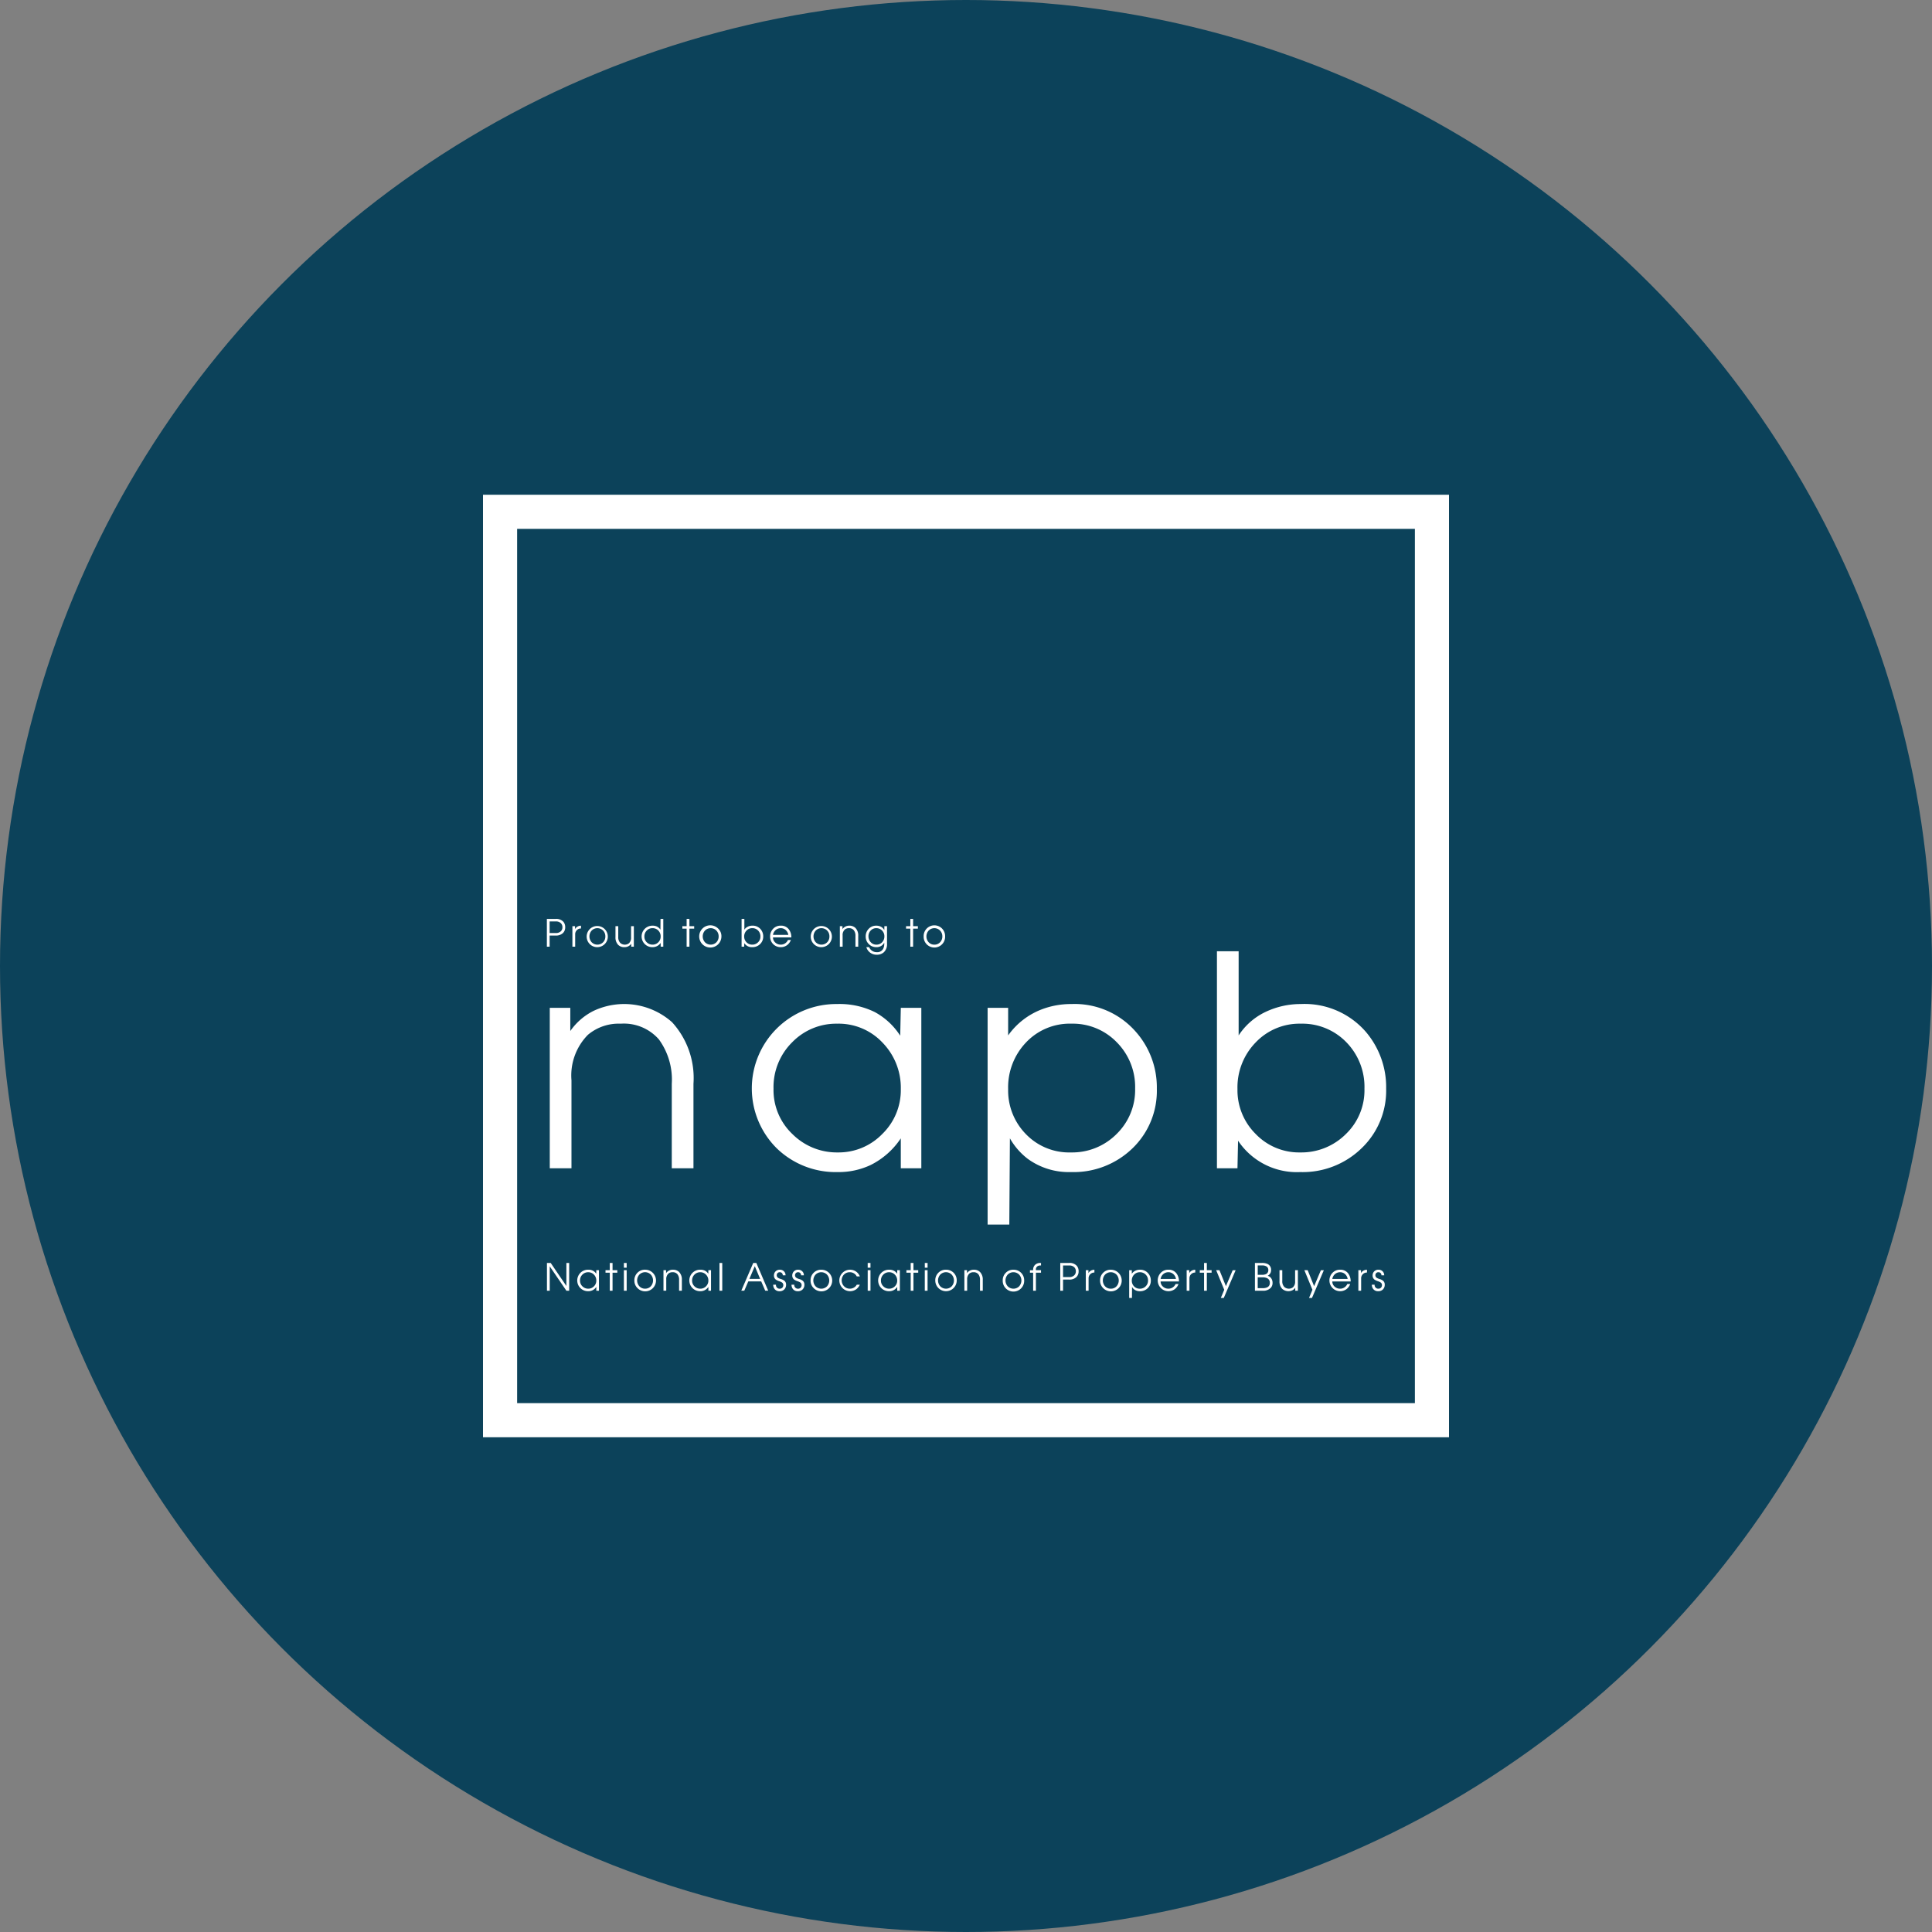 <?xml version="1.0" encoding="UTF-8"?>
<svg xmlns="http://www.w3.org/2000/svg" width="160" height="160" viewBox="0 0 160 160">
  <rect x="0" y="0" width="160" height="160" fill="#808080" stroke="none"/>
  <defs>
    <style>.cls-1{fill:#0c425a;}.cls-2{fill:#fff;}</style>
  </defs>
  <g id="Layer_1" data-name="Layer 1">
    <circle class="cls-1" cx="80" cy="80" r="80"></circle>
    <path class="cls-2" d="M107.728,83.15a6.752,6.752,0,0,0-2.902.644,5.44,5.44,0,0,0-2.247,1.955v-6.97h-1.797V96.75h1.7l.049-2.283a5.845,5.845,0,0,0,5.148,2.599,6.987,6.987,0,0,0,5.088-1.98,6.593,6.593,0,0,0,2.028-4.918,7.058,7.058,0,0,0-1.7-4.736A6.715,6.715,0,0,0,107.728,83.15Zm3.716,10.783a5.209,5.209,0,0,1-3.764,1.506,4.979,4.979,0,0,1-3.692-1.53,5.102,5.102,0,0,1-1.506-3.716,5.332,5.332,0,0,1,1.506-3.861,4.997,4.997,0,0,1,3.74-1.555,5.068,5.068,0,0,1,3.764,1.53,5.281,5.281,0,0,1,1.506,3.862A5.026,5.026,0,0,1,111.443,93.933Zm-43.428,11.219a.859.859,0,0,0-.635.256.869.869,0,0,0-.253.636.855.855,0,0,0,.258.634.896.896,0,1,0,.63-1.525Zm.471,1.378a.667.667,0,0,1-.943-.002.726.726,0,0,1,0-.973.664.664,0,0,1,.943.002.723.723,0,0,1,0,.972ZM40,119.029h80V40.971H40Zm2.826-75.232h74.349v72.406H42.826Zm23.348,62.122a.824.824,0,0,1-.226-.099.244.244,0,0,1-.106-.208.24.24,0,0,1,.255-.251.234.234,0,0,1,.177.071.256.256,0,0,1,.069.184h.23a.449.449,0,0,0-.133-.331.456.456,0,0,0-.337-.132.477.477,0,0,0-.357.137.469.469,0,0,0-.134.342.41.41,0,0,0,.155.339,1.016,1.016,0,0,0,.289.137.874.874,0,0,1,.227.105.257.257,0,0,1,.103.217.3.3,0,0,1-.079.21.285.285,0,0,1-.219.085.294.294,0,0,1-.233-.099.297.297,0,0,1-.074-.233h-.23a.559.559,0,0,0,.128.376.486.486,0,0,0,.391.165.53.53,0,0,0,.401-.152.54.54,0,0,0,.146-.389.404.404,0,0,0-.146-.332A.908.908,0,0,0,66.173,105.919Zm-1.516,0a.823.823,0,0,1-.226-.099.244.244,0,0,1-.106-.208.24.24,0,0,1,.255-.251.233.233,0,0,1,.176.071.256.256,0,0,1,.069.184h.23a.449.449,0,0,0-.133-.331.456.456,0,0,0-.337-.132.477.477,0,0,0-.357.137.469.469,0,0,0-.134.342.41.41,0,0,0,.155.339,1.02,1.02,0,0,0,.289.137.876.876,0,0,1,.227.105.258.258,0,0,1,.103.217.3.3,0,0,1-.079.21.285.285,0,0,1-.219.085.294.294,0,0,1-.233-.099.298.298,0,0,1-.074-.233h-.23a.559.559,0,0,0,.128.376.486.486,0,0,0,.391.165.53.53,0,0,0,.401-.152.54.54,0,0,0,.146-.389.404.404,0,0,0-.146-.332A.909.909,0,0,0,64.657,105.919ZM70.38,105.36a.637.637,0,0,1,.336.092.62.62,0,0,1,.236.256H71.21a.87.87,0,0,0-.321-.407.884.884,0,0,0-.508-.149.89.89,0,1,0,.547,1.606.969.969,0,0,0,.279-.364h-.254a.628.628,0,0,1-.242.244.663.663,0,0,1-.33.085.651.651,0,0,1-.478-.199.702.702,0,0,1-.008-.971A.656.656,0,0,1,70.38,105.36Zm1.479-.376h.23v-.392h-.23Zm2.439.503a.731.731,0,0,0-.269-.25.832.832,0,0,0-.399-.086.893.893,0,0,0-.641,1.527.894.894,0,0,0,.648.254.783.783,0,0,0,.348-.075.821.821,0,0,0,.32-.282v.317h.217v-1.7h-.217Zm-.19,1.041a.643.643,0,0,1-.472.196.666.666,0,0,1-.48-.194.64.64,0,0,1-.201-.48.668.668,0,0,1,.197-.492.65.65,0,0,1,.477-.197.638.638,0,0,1,.481.202.686.686,0,0,1,.193.491A.647.647,0,0,1,74.108,106.528ZM88.736,83.15a6.802,6.802,0,0,0-2.453.437,6.063,6.063,0,0,0-2.793,2.162V83.465h-1.7v17.948h1.797l.049-7.141a5.661,5.661,0,0,0,1.481,1.7,5.777,5.777,0,0,0,3.57,1.093,7.006,7.006,0,0,0,5.101-1.967,6.604,6.604,0,0,0,2.016-4.93,6.953,6.953,0,0,0-1.797-4.784A6.716,6.716,0,0,0,88.736,83.15Zm3.728,10.771a5.178,5.178,0,0,1-3.777,1.518,4.967,4.967,0,0,1-3.728-1.518,5.156,5.156,0,0,1-1.469-3.729,5.379,5.379,0,0,1,1.482-3.861,4.975,4.975,0,0,1,3.764-1.555,5.058,5.058,0,0,1,3.752,1.542,5.239,5.239,0,0,1,1.518,3.825A5.087,5.087,0,0,1,92.463,93.921Zm-20.604,12.97h.23v-1.7h-.23Zm33.128-1.234a.646.646,0,0,0,.184-.165.496.496,0,0,0,.093-.295.528.528,0,0,0-.292-.521,1.086,1.086,0,0,0-.47-.084h-.575v2.299h.631a.85.85,0,0,0,.699-.258.603.603,0,0,0,.13-.391.66.66,0,0,0-.093-.351A.516.516,0,0,0,104.987,105.658Zm-.829-.858h.344a.659.659,0,0,1,.407.098.345.345,0,0,1,.125.29.338.338,0,0,1-.196.329.779.779,0,0,1-.336.059h-.344Zm.782,1.814a.896.896,0,0,1-.381.068h-.402v-.897h.402a.848.848,0,0,1,.387.074.395.395,0,0,1,.212.385A.378.378,0,0,1,104.94,106.615Zm-49.215-1.463a.696.696,0,0,0-.317.073.658.658,0,0,0-.246.213v-.246h-.217v1.7h.23V105.96a.614.614,0,0,1,.174-.482.506.506,0,0,1,.348-.118.492.492,0,0,1,.404.166.721.721,0,0,1,.137.47v.895h.23v-.895a.878.878,0,0,0-.227-.653A.706.706,0,0,0,55.725,105.152Zm6.655-.559-.991,2.299h.248l.333-.77h1.069l.333.77H63.62l-.984-2.299Zm-.32,1.32.448-1.053.441,1.053Zm-8.637-.761a.859.859,0,0,0-.635.256.869.869,0,0,0-.253.636.855.855,0,0,0,.258.634.896.896,0,1,0,.63-1.525Zm.471,1.378a.629.629,0,0,1-.471.194.623.623,0,0,1-.472-.196.725.725,0,0,1,0-.973.664.664,0,0,1,.943.002.723.723,0,0,1,0,.972ZM55.633,96.75H57.43V89.756a6.855,6.855,0,0,0-1.773-5.101,5.965,5.965,0,0,0-6.509-.935A5.167,5.167,0,0,0,47.23,85.384V83.465h-1.7V96.75h1.797V89.464a4.797,4.797,0,0,1,1.36-3.764,3.958,3.958,0,0,1,2.72-.923,3.853,3.853,0,0,1,3.158,1.3,5.651,5.651,0,0,1,1.069,3.68Zm3.951,10.141h.23v-2.299h-.23ZM59.49,76.914a.92.92,0,1,0,.255.637A.86.86,0,0,0,59.49,76.914Zm-.163,1.123a.667.667,0,0,1-.943-.001.726.726,0,0,1,0-.973.664.664,0,0,1,.943.002.678.678,0,0,1,.188.486A.672.672,0,0,1,59.327,78.037Zm-.668,27.45a.732.732,0,0,0-.269-.25.834.834,0,0,0-.399-.086.893.893,0,0,0-.641,1.527.894.894,0,0,0,.648.254.782.782,0,0,0,.348-.075.822.822,0,0,0,.32-.282v.317h.217v-1.7h-.217Zm-.19,1.041a.642.642,0,0,1-.472.196.666.666,0,0,1-.48-.194.64.64,0,0,1-.201-.48.668.668,0,0,1,.197-.492.65.65,0,0,1,.477-.197.638.638,0,0,1,.481.202.687.687,0,0,1,.193.491A.647.647,0,0,1,58.468,106.528Zm18.119-1.544h.23v-.392h-.23Zm7.341.168a.859.859,0,0,0-.635.256.869.869,0,0,0-.253.636.889.889,0,1,0,1.777,0,.87.87,0,0,0-.889-.891Zm.471,1.378a.667.667,0,0,1-.943-.002.726.726,0,0,1,0-.973.664.664,0,0,1,.943.002.723.723,0,0,1,0,.972Zm1.322-1.782a.543.543,0,0,0-.162.411v.034h-.264V105.4h.264v1.491h.23V105.4h.422v-.208H85.79v-.034a.314.314,0,0,1,.23-.339.517.517,0,0,1,.146-.019h.046v-.208h-.046A.614.614,0,0,0,85.722,104.747Zm26.989.69v-.246h-.217v1.7h.23v-1.006a.484.484,0,0,1,.159-.382.471.471,0,0,1,.323-.118v-.23a.584.584,0,0,0-.29.073A.522.522,0,0,0,112.71,105.437Zm-1.05.035a.787.787,0,0,0-.677-.32.837.837,0,0,0-.662.289.89.89,0,0,0-.224.602.888.888,0,0,0,1.395.73.908.908,0,0,0,.324-.435h-.24a.657.657,0,0,1-.239.281.628.628,0,0,1-.354.104.65.65,0,0,1-.457-.174.555.555,0,0,1-.19-.426h1.519A1.074,1.074,0,0,0,111.66,105.472Zm-1.324.444a.66.66,0,0,1,.222-.402.629.629,0,0,1,.424-.154.597.597,0,0,1,.404.15.681.681,0,0,1,.221.406Zm-20.197-.479v-.246H89.922v1.7h.23v-1.006a.483.483,0,0,1,.159-.382.471.471,0,0,1,.323-.118v-.23a.583.583,0,0,0-.29.073A.52.52,0,0,0,90.139,105.437Zm1.852-.286a.859.859,0,0,0-.635.256.869.869,0,0,0-.253.636.855.855,0,0,0,.258.634.896.896,0,1,0,.631-1.525Zm.471,1.378a.63.63,0,0,1-.471.194.623.623,0,0,1-.472-.196.725.725,0,0,1,0-.973.664.664,0,0,1,.943.002.724.724,0,0,1,0,.972Zm-3.929-1.937h-.727v2.299h.23v-.923h.497a.821.821,0,0,0,.615-.214.652.652,0,0,0,.177-.473.678.678,0,0,0-.143-.444A.789.789,0,0,0,88.533,104.592Zm.435,1.019a.576.576,0,0,1-.432.15h-.5v-.96h.5a.583.583,0,0,1,.435.149.456.456,0,0,1,.124.333A.444.444,0,0,1,88.969,105.611Zm5.433-.459a.871.871,0,0,0-.314.056.774.774,0,0,0-.357.277v-.292h-.217v2.296h.23l.006-.913a.725.725,0,0,0,.19.217.739.739,0,0,0,.457.14.898.898,0,0,0,.653-.252.845.845,0,0,0,.257-.631.891.891,0,0,0-.23-.612A.859.859,0,0,0,94.402,105.152Zm.477,1.378a.662.662,0,0,1-.483.194.637.637,0,0,1-.477-.194.661.661,0,0,1-.188-.477.689.689,0,0,1,.19-.494.636.636,0,0,1,.481-.199.647.647,0,0,1,.48.197.67.67,0,0,1,.194.489A.648.648,0,0,1,94.879,106.529ZM74.552,85.773a5.765,5.765,0,0,0-2.101-1.955,6.576,6.576,0,0,0-3.121-.668,6.989,6.989,0,0,0-5.015,11.936,7.008,7.008,0,0,0,5.064,1.98,6.207,6.207,0,0,0,2.72-.583,6.439,6.439,0,0,0,2.501-2.21V96.75h1.7V83.465H74.601Zm-1.482,8.136a5.029,5.029,0,0,1-3.691,1.53,5.201,5.201,0,0,1-3.752-1.518,5.017,5.017,0,0,1-1.567-3.753,5.225,5.225,0,0,1,1.542-3.849,5.082,5.082,0,0,1,3.729-1.542,4.989,4.989,0,0,1,3.765,1.579,5.356,5.356,0,0,1,1.505,3.837A5.059,5.059,0,0,1,73.07,93.909Zm3.517,12.983h.23v-1.7h-.23ZM51.668,104.984h.23v-.392h-.23Zm55.587,1.14a.614.614,0,0,1-.174.481.564.564,0,0,1-.717-.022.666.666,0,0,1-.171-.497v-.895h-.23v.895a.877.877,0,0,0,.224.652.775.775,0,0,0,.837.121.642.642,0,0,0,.243-.214v.246h.218v-1.7h-.23Zm-31.606-1.532h-.23v.599h-.354V105.4h.354v1.491h.23V105.4h.394v-.208h-.394Zm4.996.559a.696.696,0,0,0-.317.073.658.658,0,0,0-.245.213v-.246h-.217v1.7h.23V105.96a.614.614,0,0,1,.174-.482.506.506,0,0,1,.348-.118.492.492,0,0,1,.404.166.721.721,0,0,1,.137.47v.895h.23v-.895a.878.878,0,0,0-.227-.653A.706.706,0,0,0,80.645,105.152Zm-2.302,0a.859.859,0,0,0-.635.256.869.869,0,0,0-.253.636.888.888,0,1,0,1.777,0,.87.87,0,0,0-.888-.891Zm.471,1.378a.667.667,0,0,1-.943-.002.726.726,0,0,1,0-.973.664.664,0,0,1,.943.002.723.723,0,0,1,0,.972Zm35.422-.611a.82.82,0,0,1-.226-.099.244.244,0,0,1-.106-.208.249.249,0,0,1,.069-.18.245.245,0,0,1,.186-.071.233.233,0,0,1,.176.071.256.256,0,0,1,.069.184h.23a.449.449,0,0,0-.133-.331.456.456,0,0,0-.337-.132.477.477,0,0,0-.357.137.469.469,0,0,0-.134.342.41.41,0,0,0,.155.339,1.019,1.019,0,0,0,.289.137.875.875,0,0,1,.227.105.258.258,0,0,1,.103.217.3.3,0,0,1-.079.21.285.285,0,0,1-.219.085.294.294,0,0,1-.233-.099.298.298,0,0,1-.074-.233h-.23a.559.559,0,0,0,.128.376.486.486,0,0,0,.391.165.53.53,0,0,0,.401-.152.539.539,0,0,0,.146-.389.403.403,0,0,0-.146-.332A.908.908,0,0,0,114.236,105.919ZM78.27,77.551a.889.889,0,1,0-1.777,0,.889.889,0,1,0,1.777,0Zm-.889.681a.624.624,0,0,1-.472-.196.726.726,0,0,1,0-.973.664.664,0,0,1,.943.002.678.678,0,0,1,.188.486.672.672,0,0,1-.188.486A.629.629,0,0,1,77.381,78.232Zm24.145,28.284-.535-1.324h-.273l.668,1.622-.282.675h.245l.982-2.296h-.245ZM64.662,78.44a.849.849,0,0,0,.509-.159.907.907,0,0,0,.324-.435h-.239a.655.655,0,0,1-.239.281.628.628,0,0,1-.354.104.651.651,0,0,1-.457-.174.556.556,0,0,1-.19-.426h1.519a1.072,1.072,0,0,0-.195-.652.787.787,0,0,0-.677-.32A.837.837,0,0,0,64,76.949a.892.892,0,0,0-.223.602.866.866,0,0,0,.886.889Zm-.424-1.418a.629.629,0,0,1,.424-.154.596.596,0,0,1,.403.151.68.68,0,0,1,.221.406H64.016A.662.662,0,0,1,64.238,77.022Zm-2.601,1.086a.748.748,0,0,0,.659.332.892.892,0,0,0,.651-.254.841.841,0,0,0,.26-.629.903.903,0,0,0-.217-.606.859.859,0,0,0-.686-.292.869.869,0,0,0-.371.082.698.698,0,0,0-.288.251V76.1h-.23V78.4H61.63Zm.186-1.041a.64.64,0,0,1,.479-.199.647.647,0,0,1,.481.195.677.677,0,0,1,.192.494.644.644,0,0,1-.199.482.667.667,0,0,1-.482.192.638.638,0,0,1-.472-.196.652.652,0,0,1-.192-.475A.682.682,0,0,1,61.823,77.067Zm-7.78,1.373a.807.807,0,0,0,.379-.092.825.825,0,0,0,.292-.259v.31h.217V76.1h-.23l-.006.895a.719.719,0,0,0-.266-.251.821.821,0,0,0-.393-.084.892.892,0,0,0-.638,1.524A.886.886,0,0,0,54.043,78.44ZM53.56,77.065a.643.643,0,0,1,.476-.197.649.649,0,0,1,.486.197.682.682,0,0,1,.191.495.663.663,0,0,1-.671.671.663.663,0,0,1-.478-.192.643.643,0,0,1-.199-.482A.672.672,0,0,1,53.56,77.065Zm43.881,28.407a.787.787,0,0,0-.677-.32.837.837,0,0,0-.662.289.89.89,0,0,0-.224.602.888.888,0,0,0,1.395.73.908.908,0,0,0,.323-.435h-.239a.656.656,0,0,1-.239.281.628.628,0,0,1-.354.104.65.65,0,0,1-.457-.174.555.555,0,0,1-.19-.426h1.519A1.074,1.074,0,0,0,97.441,105.472Zm-1.324.444a.66.66,0,0,1,.222-.402.629.629,0,0,1,.424-.154.596.596,0,0,1,.404.15.681.681,0,0,1,.221.406ZM69.782,77.468a.614.614,0,0,1,.174-.481.505.505,0,0,1,.348-.118.491.491,0,0,1,.404.167.721.721,0,0,1,.137.47V78.4h.23v-.895a.878.878,0,0,0-.227-.653.705.705,0,0,0-.516-.192.692.692,0,0,0-.317.073.656.656,0,0,0-.245.212V76.7h-.217v1.7h.23ZM56.864,78.4h.23V76.908h.395V76.7h-.395V76.1h-.23V76.7H56.51v.208h.354ZM68.03,78.44a.876.876,0,1,0-.63-.255A.861.861,0,0,0,68.03,78.44Zm-.472-1.377a.664.664,0,0,1,.943.002.678.678,0,0,1,.188.486.671.671,0,0,1-.188.486.667.667,0,0,1-.943-.001.726.726,0,0,1,0-.973ZM72.579,78.44a.749.749,0,0,0,.393-.1.665.665,0,0,0,.257-.276v.093a.886.886,0,0,1-.09.422.553.553,0,0,1-.534.277.67.67,0,0,1-.363-.103.656.656,0,0,1-.264-.313h-.23a.856.856,0,0,0,.315.455.887.887,0,0,0,.545.17.836.836,0,0,0,.593-.208.905.905,0,0,0,.258-.699V76.7H73.24l-.006.33a.669.669,0,0,0-.266-.275.814.814,0,0,0-.402-.095.828.828,0,0,0-.623.259.881.881,0,0,0-.25.635.861.861,0,0,0,.253.626A.848.848,0,0,0,72.579,78.44Zm-.471-1.378a.613.613,0,0,1,.461-.194.651.651,0,0,1,.477.194.665.665,0,0,1,.194.489.676.676,0,0,1-.188.484.625.625,0,0,1-.471.197A.615.615,0,0,1,72.11,78.03a.694.694,0,0,1-.187-.488A.672.672,0,0,1,72.108,77.062Zm-20.44,29.83h.23v-1.7h-.23Zm48.277-2.299h-.23v.599h-.354V105.4h.354v1.491h.23V105.4h.395v-.208h-.395ZM75.39,78.4h.23V76.908h.395V76.7H75.62V76.1h-.23V76.7h-.354v.208H75.39Zm23.101,27.038v-.246h-.217v1.7h.23v-1.006a.483.483,0,0,1,.159-.382.471.471,0,0,1,.323-.118v-.23a.583.583,0,0,0-.29.073A.52.52,0,0,0,98.491,105.437Zm10.339,1.078-.535-1.324h-.273l.668,1.622-.282.675h.245l.982-2.296H109.39ZM51.713,78.44a.712.712,0,0,0,.319-.071.646.646,0,0,0,.243-.214V78.4h.218V76.7h-.23v.933a.614.614,0,0,1-.174.482.564.564,0,0,1-.717-.022.666.666,0,0,1-.171-.497V76.7h-.23v.896a.877.877,0,0,0,.223.652A.706.706,0,0,0,51.713,78.44Zm-2.335,27.047a.73.73,0,0,0-.269-.25.833.833,0,0,0-.399-.086.893.893,0,0,0-.641,1.527.895.895,0,0,0,.648.254.784.784,0,0,0,.348-.075.824.824,0,0,0,.32-.282v.317h.217v-1.7h-.217Zm-.19,1.041a.643.643,0,0,1-.472.196.666.666,0,0,1-.48-.194.64.64,0,0,1-.201-.48.668.668,0,0,1,.197-.492.65.65,0,0,1,.477-.197.639.639,0,0,1,.482.202.687.687,0,0,1,.193.491A.647.647,0,0,1,49.188,106.528Zm1.541-1.935h-.23v.599h-.354V105.4h.354v1.491h.23V105.4h.394v-.208h-.394ZM47.634,77.393a.484.484,0,0,1,.159-.382.471.471,0,0,1,.323-.118v-.23a.584.584,0,0,0-.291.073.522.522,0,0,0-.203.21V76.7H47.404v1.7h.23Zm-.729,29.107-1.298-1.908h-.311v2.299h.231v-2.019l1.379,2.019h.23v-2.299h-.23ZM45.518,77.477h.497a.82.82,0,0,0,.616-.214.653.653,0,0,0,.177-.472.677.677,0,0,0-.143-.444.788.788,0,0,0-.649-.246h-.727V78.4h.23Zm0-1.168h.5a.582.582,0,0,1,.435.149.456.456,0,0,1,.124.333.444.444,0,0,1-.127.329.576.576,0,0,1-.432.15h-.5ZM49.473,78.44a.876.876,0,1,0-.63-.255A.861.861,0,0,0,49.473,78.44Zm-.472-1.377a.664.664,0,0,1,.943.002.678.678,0,0,1,.188.486.671.671,0,0,1-.188.486.667.667,0,0,1-.943-.001.726.726,0,0,1,0-.973Z"></path>
  </g>
</svg>
